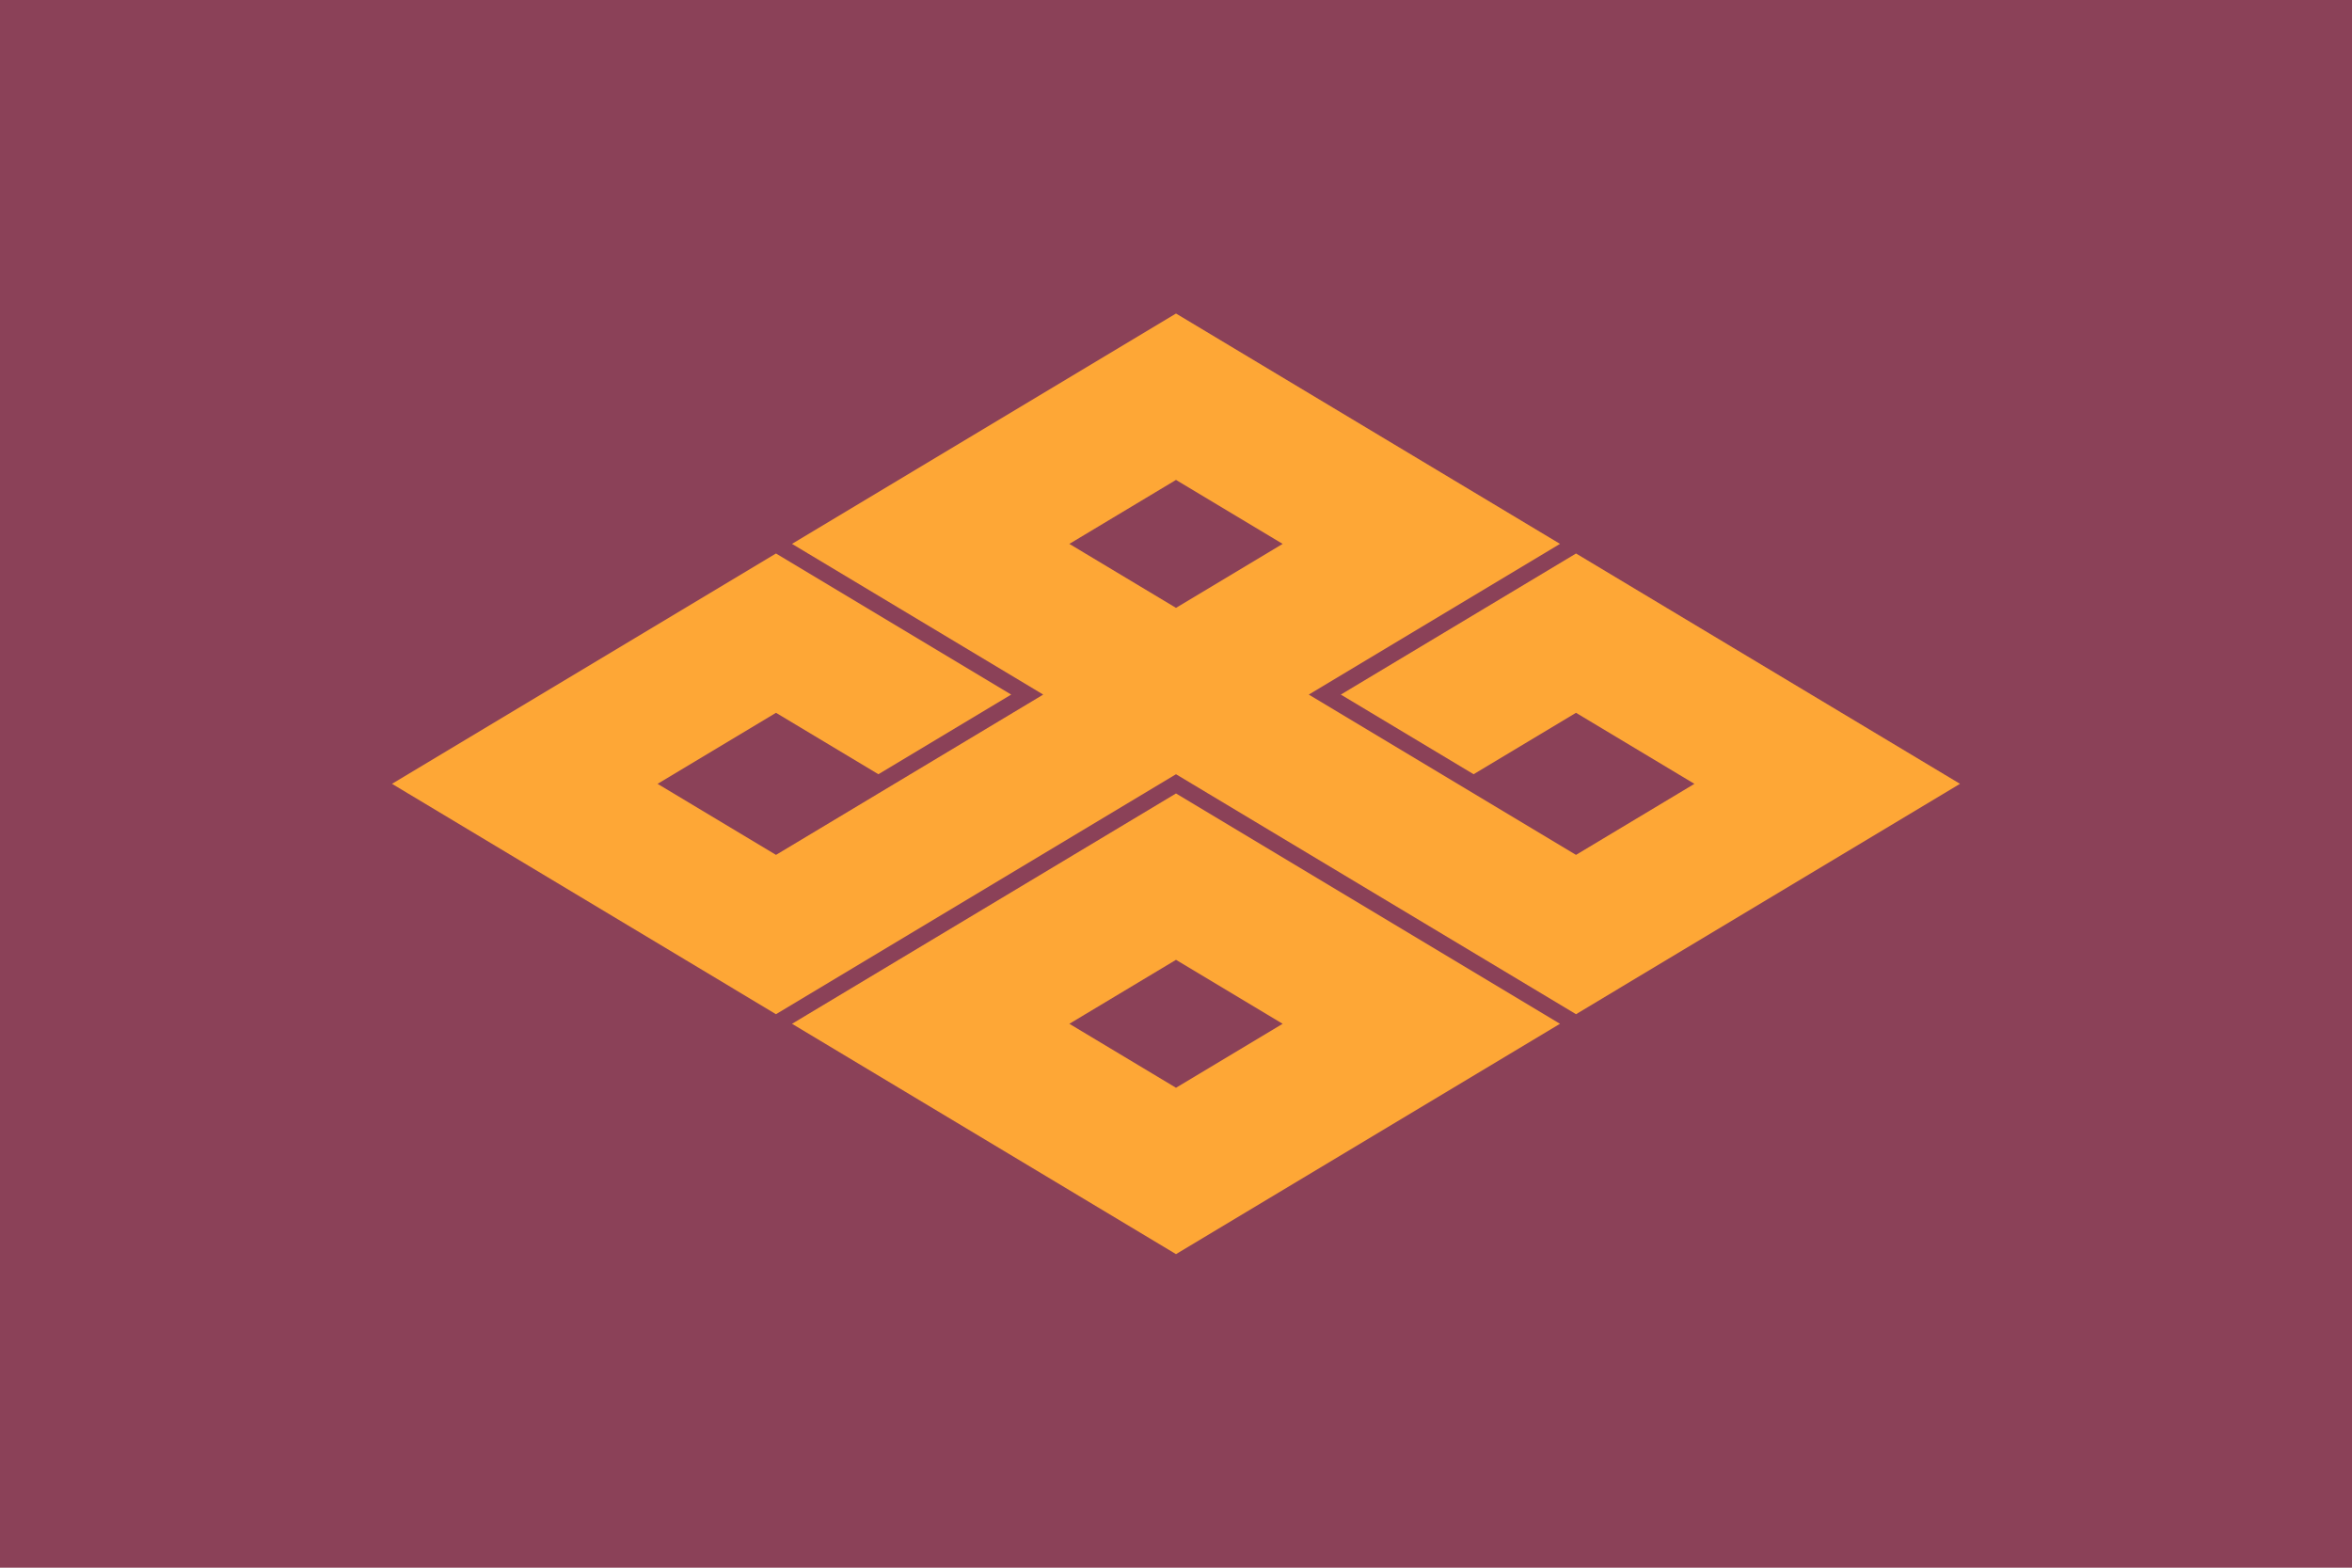 <svg xmlns="http://www.w3.org/2000/svg" width="900" height="600" viewBox="-220.5 -147 441 294">
<path d="M-220.5-147h441v294h-441z" fill="#8b4158"/>
<path d="M0-88.2 72-45 24.9-16.74 75 13.32 97.2 0 75-13.32 55.8-1.8 30.9-16.74 75-43.2 147 0 75 43.2 0-1.8-75 43.2-147 0-75-43.2-30.9-16.74-55.8-1.8-75-13.32-97.2 0-75 13.32-24.9-16.74-72-45zM0-57-20-45 0-33 20-45zM0 1.8 72 45 0 88.2-72 45zM0 33-20 45 0 57 20 45z" fill="#fea736"/>
</svg>